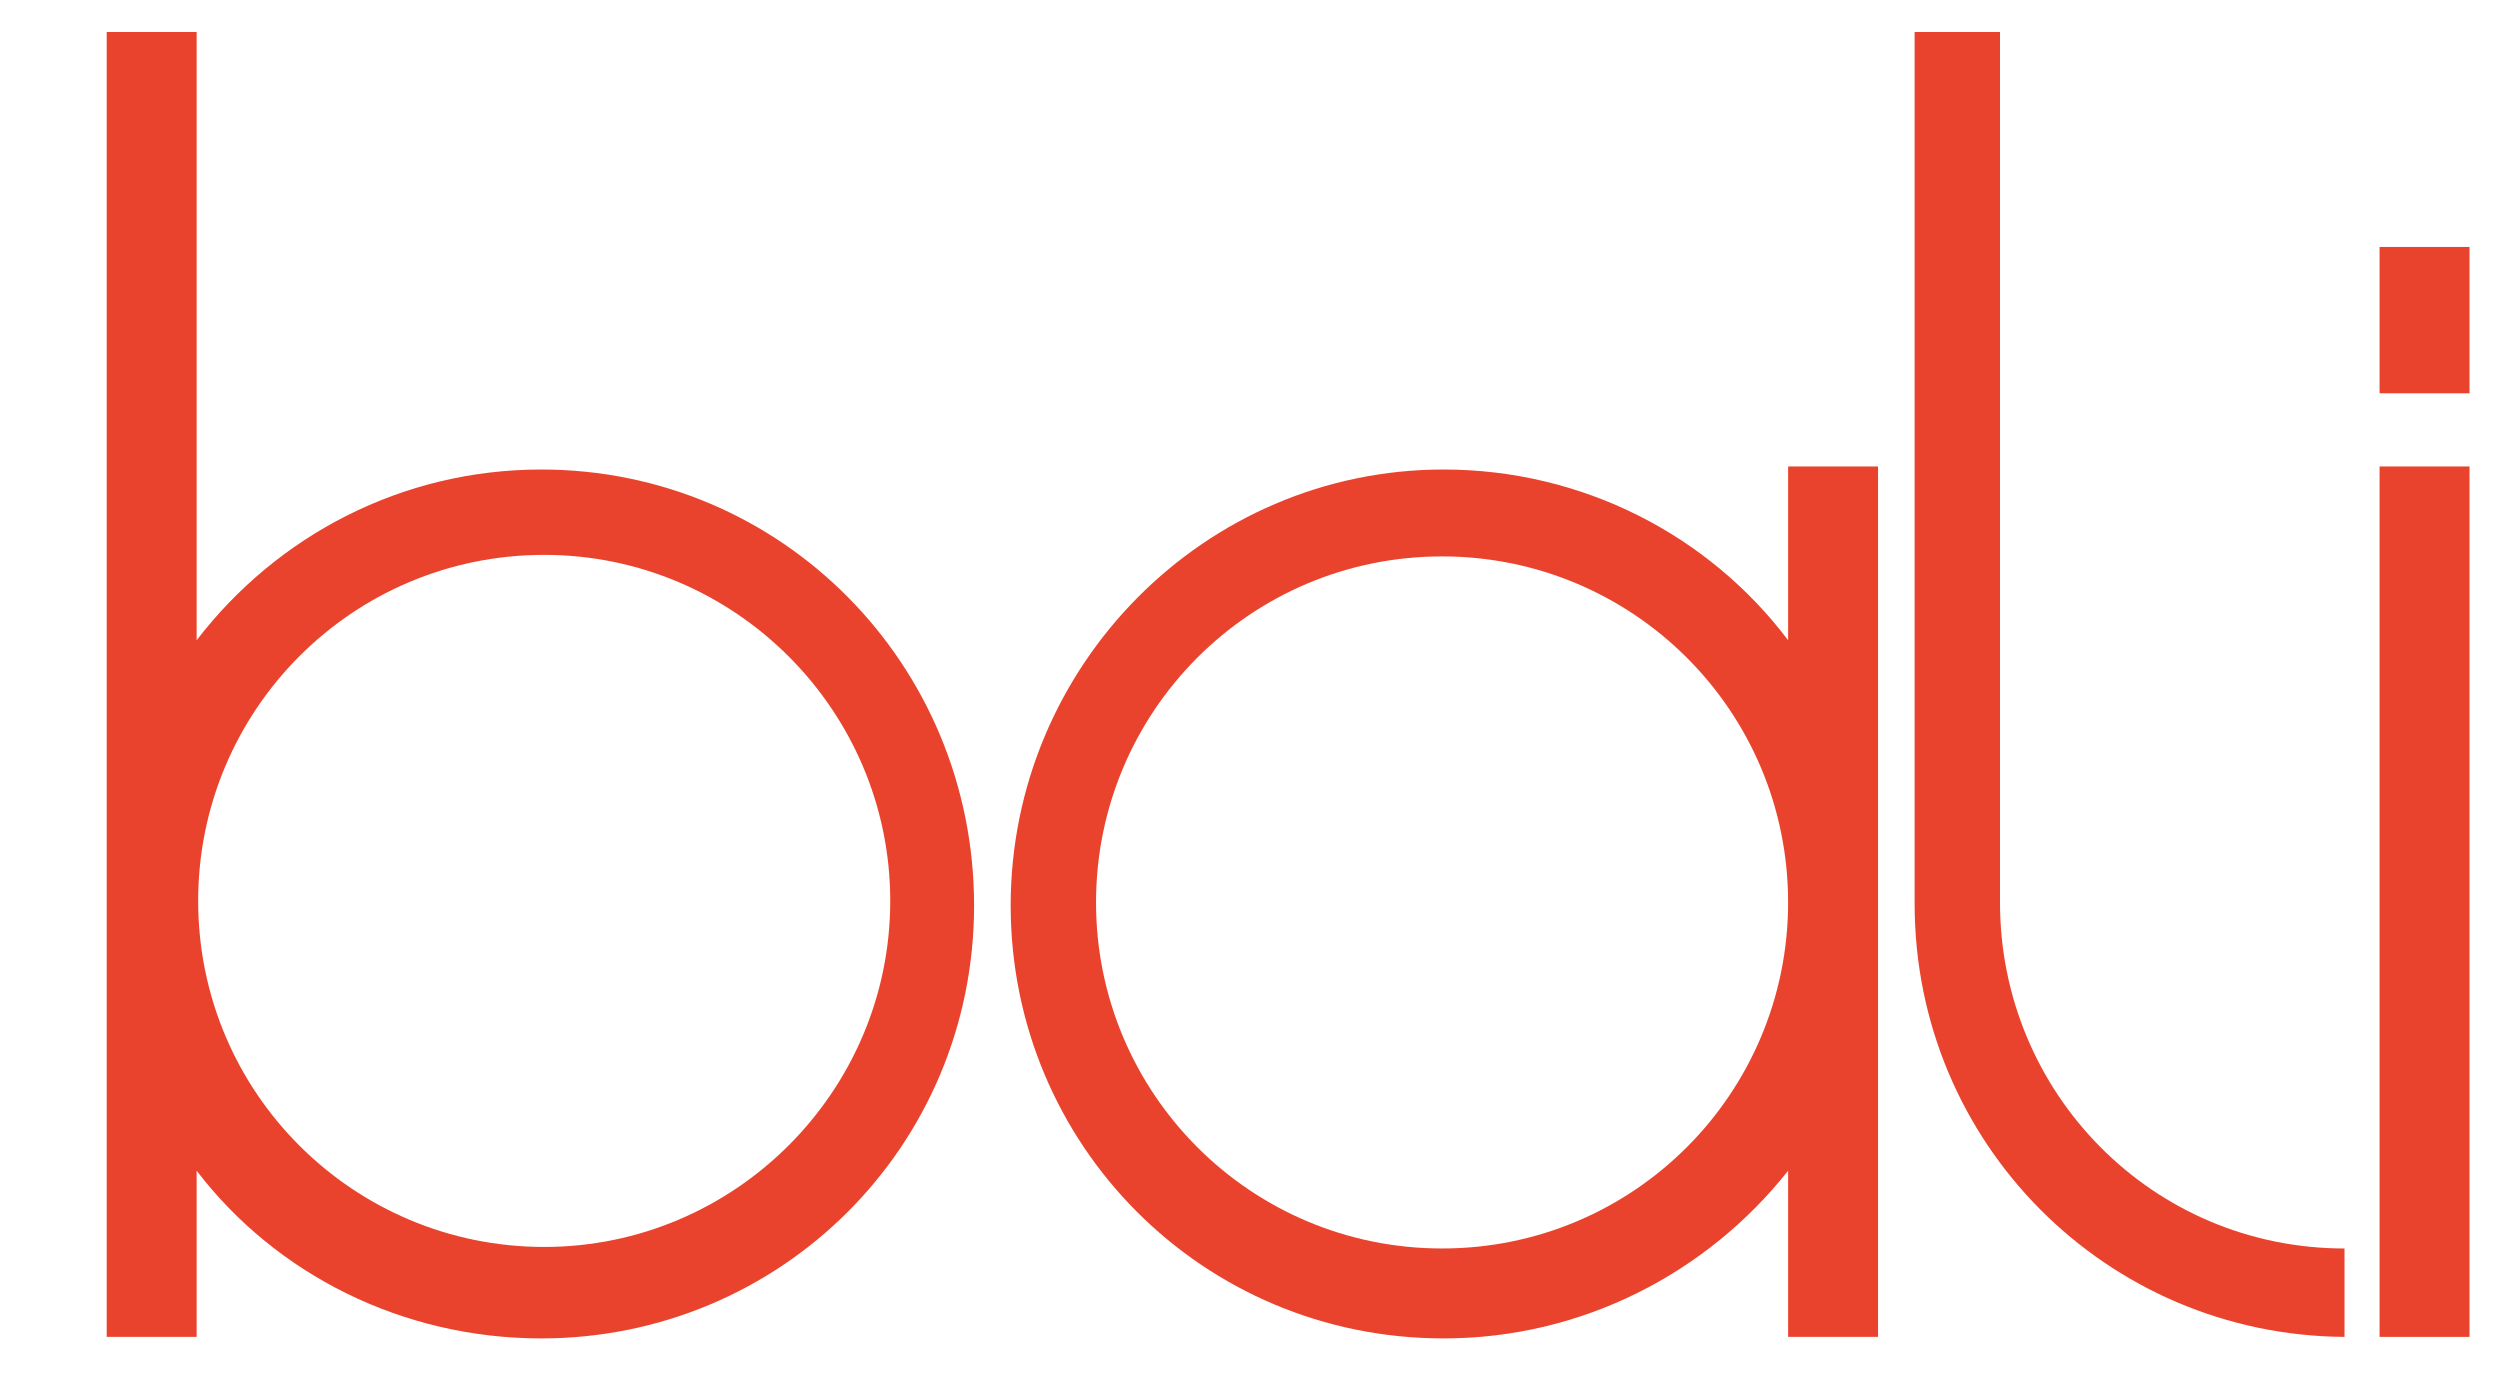 <?xml version="1.0" encoding="UTF-8"?> <svg xmlns="http://www.w3.org/2000/svg" xmlns:xlink="http://www.w3.org/1999/xlink" version="1.1" id="Capa_1" x="0px" y="0px" viewBox="0 0 164 90.3" style="enable-background:new 0 0 164 90.3;" xml:space="preserve"> <style type="text/css"> .st0{fill:#EA432D;} </style> <g> <path class="st0" d="M12.9,87.7H7V2.1h5.9V42c5.3-6.9,13.5-11.2,22.6-11.2c15.8,0,28.4,12.8,28.4,28.6S51.2,87.8,35.5,87.8 c-9.1,0-17.4-4.2-22.6-11V87.7z M35.7,36.4C23.1,36.4,13,46.6,13,59.1c0,12.6,10.2,22.7,22.7,22.7s22.7-10.2,22.7-22.7 C58.4,46.6,48.2,36.4,35.7,36.4z"></path> <path class="st0" d="M117.3,76.8c-5.3,6.7-13.5,11-22.6,11c-15.8,0-28.4-12.7-28.4-28.4S79,30.8,94.7,30.8 c9.1,0,17.4,4.3,22.6,11.2V30.6h5.9v57.1h-5.9V76.8z M94.6,81.9c12.6,0,22.7-10.2,22.7-22.7c0-12.6-10.2-22.7-22.7-22.7 c-12.6,0-22.7,10.2-22.7,22.7S82,81.9,94.6,81.9z"></path> <path class="st0" d="M153.8,81.9v5.8c-15.6-0.1-28.2-12.7-28.2-28.4V2.1h5.6v57.1C131.2,71.7,141.2,81.9,153.8,81.9z"></path> <path class="st0" d="M162,25.8h-5.9v-9.6h5.9V25.8z M162,87.7h-5.9V30.6h5.9V87.7z"></path> </g> </svg> 